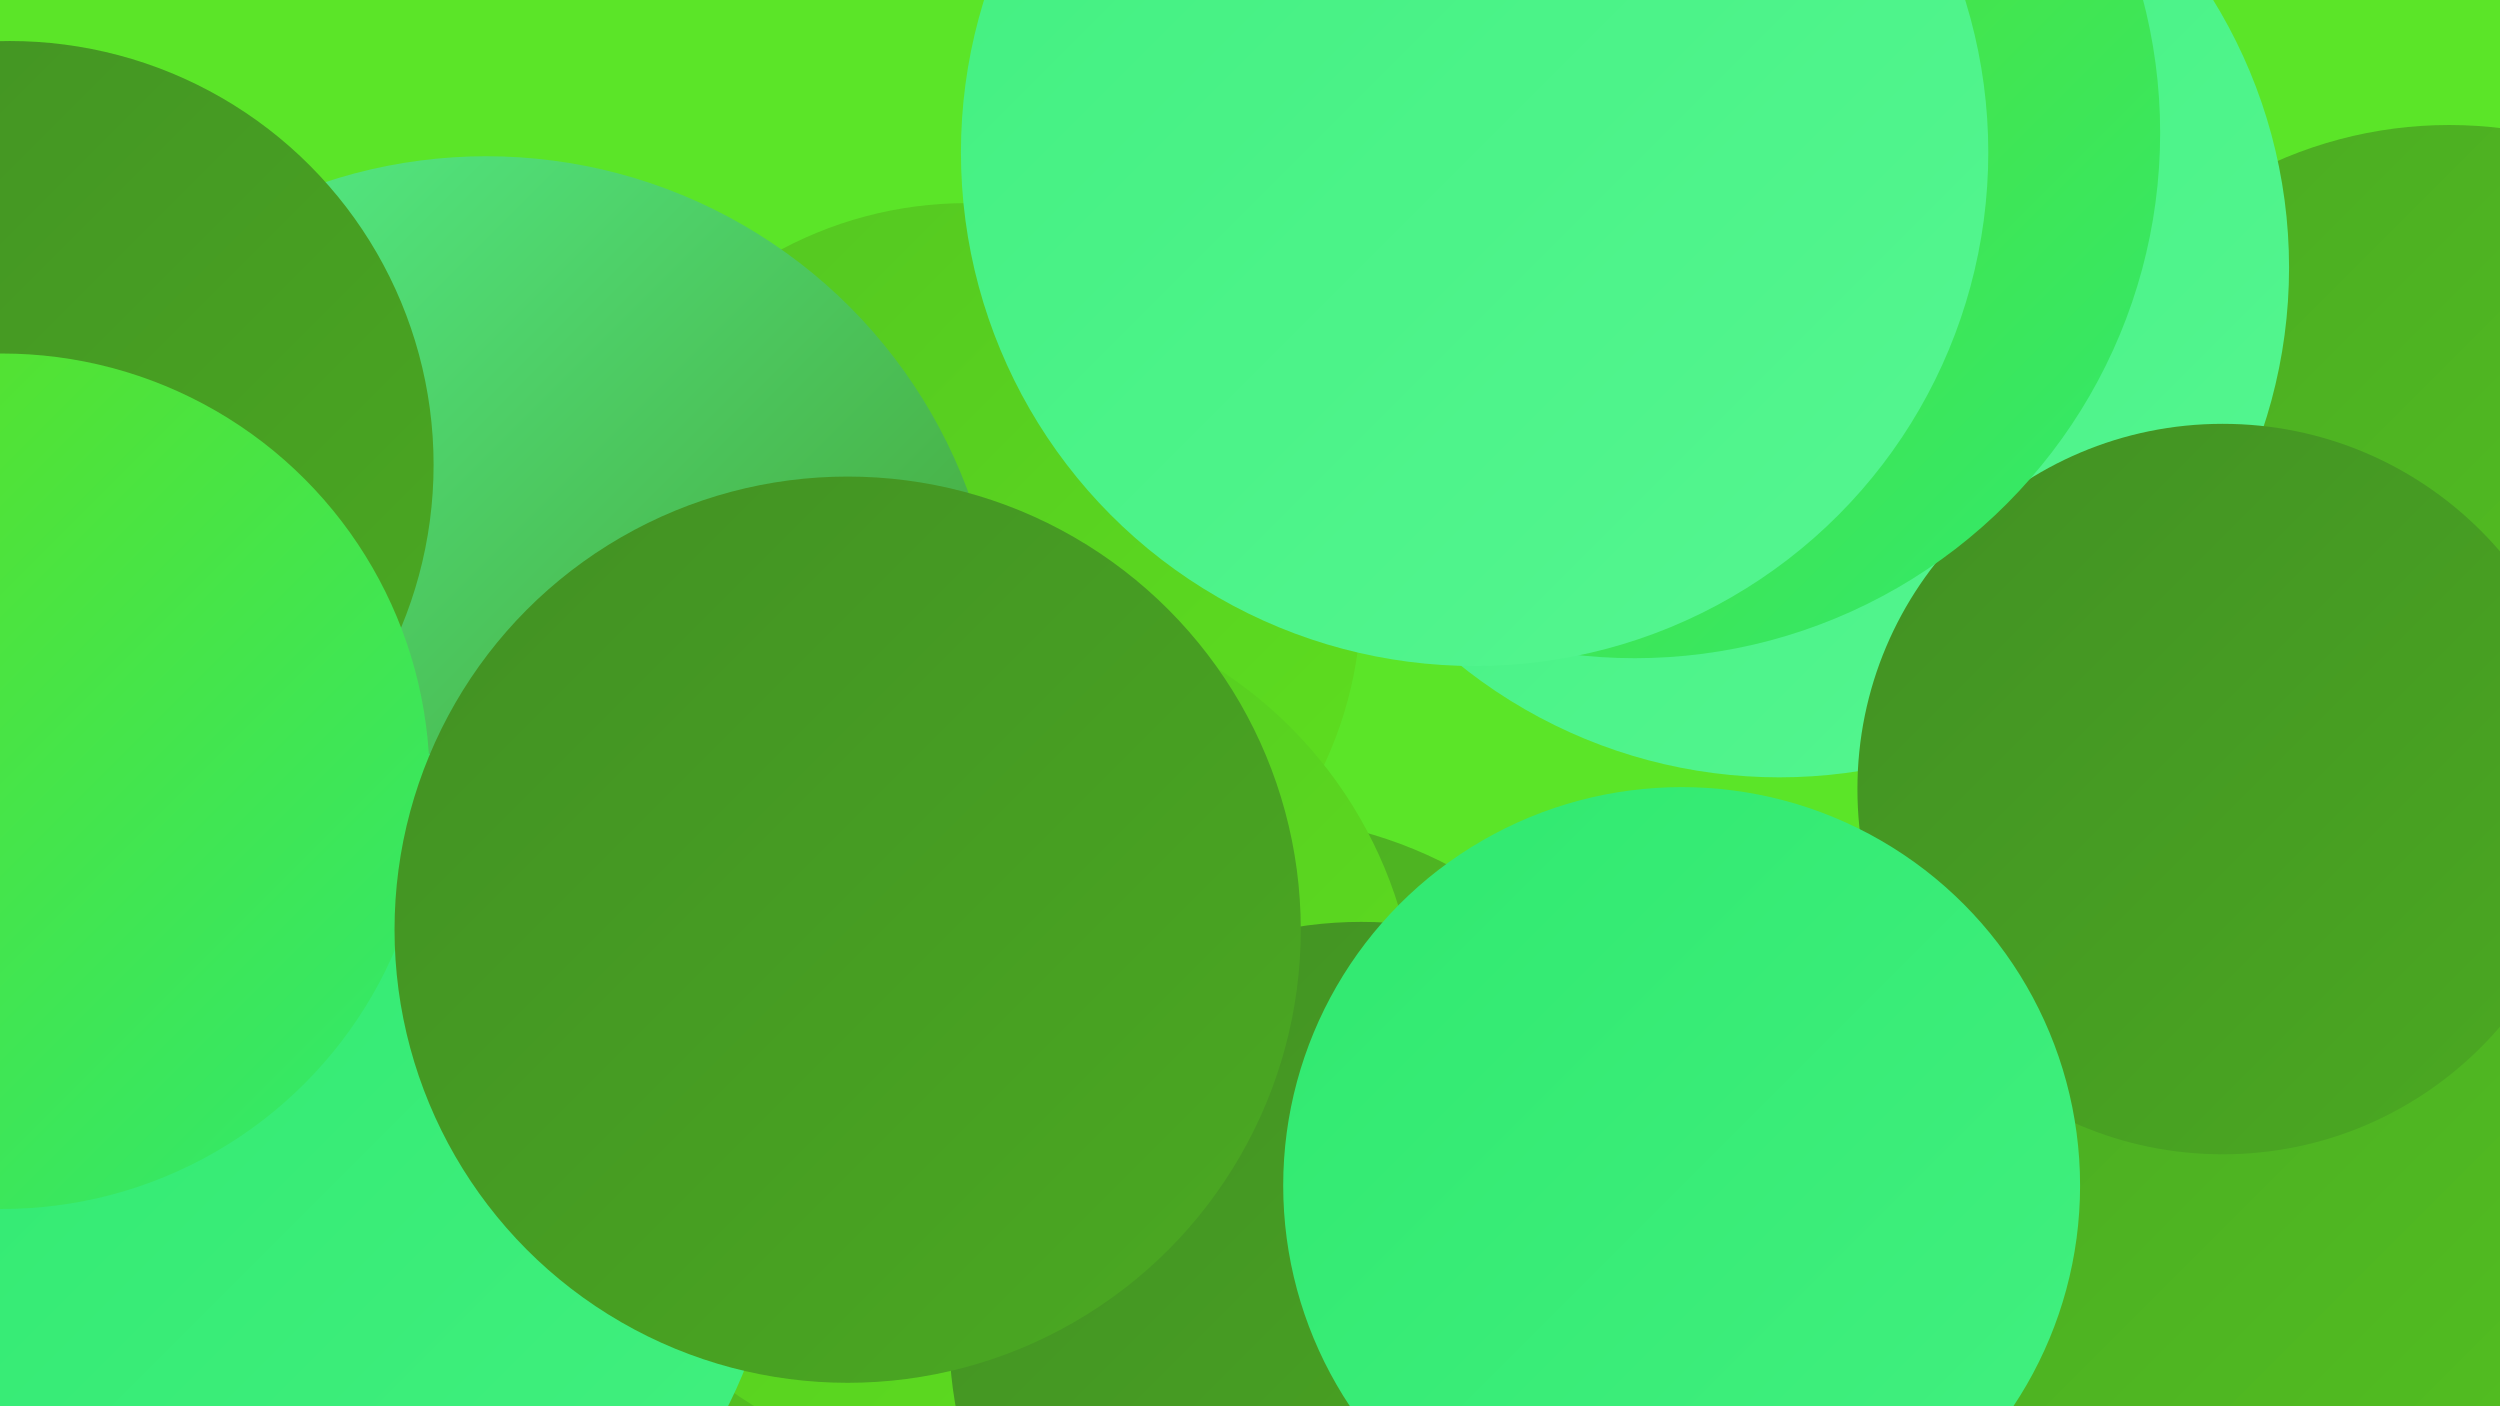 <?xml version="1.0" encoding="UTF-8"?><svg width="1280" height="720" xmlns="http://www.w3.org/2000/svg"><defs><linearGradient id="grad0" x1="0%" y1="0%" x2="100%" y2="100%"><stop offset="0%" style="stop-color:#429023;stop-opacity:1" /><stop offset="100%" style="stop-color:#4baa22;stop-opacity:1" /></linearGradient><linearGradient id="grad1" x1="0%" y1="0%" x2="100%" y2="100%"><stop offset="0%" style="stop-color:#4baa22;stop-opacity:1" /><stop offset="100%" style="stop-color:#54c521;stop-opacity:1" /></linearGradient><linearGradient id="grad2" x1="0%" y1="0%" x2="100%" y2="100%"><stop offset="0%" style="stop-color:#54c521;stop-opacity:1" /><stop offset="100%" style="stop-color:#5ee01f;stop-opacity:1" /></linearGradient><linearGradient id="grad3" x1="0%" y1="0%" x2="100%" y2="100%"><stop offset="0%" style="stop-color:#5ee01f;stop-opacity:1" /><stop offset="100%" style="stop-color:#30e96f;stop-opacity:1" /></linearGradient><linearGradient id="grad4" x1="0%" y1="0%" x2="100%" y2="100%"><stop offset="0%" style="stop-color:#30e96f;stop-opacity:1" /><stop offset="100%" style="stop-color:#42f080;stop-opacity:1" /></linearGradient><linearGradient id="grad5" x1="0%" y1="0%" x2="100%" y2="100%"><stop offset="0%" style="stop-color:#42f080;stop-opacity:1" /><stop offset="100%" style="stop-color:#55f691;stop-opacity:1" /></linearGradient><linearGradient id="grad6" x1="0%" y1="0%" x2="100%" y2="100%"><stop offset="0%" style="stop-color:#55f691;stop-opacity:1" /><stop offset="100%" style="stop-color:#429023;stop-opacity:1" /></linearGradient></defs><rect width="1280" height="720" fill="#5be528" /><circle cx="1214" cy="648" r="213" fill="url(#grad1)" /><circle cx="170" cy="533" r="252" fill="url(#grad3)" /><circle cx="441" cy="516" r="190" fill="url(#grad2)" /><circle cx="495" cy="306" r="202" fill="url(#grad2)" /><circle cx="303" cy="533" r="283" fill="url(#grad1)" /><circle cx="1254" cy="283" r="219" fill="url(#grad1)" /><circle cx="249" cy="343" r="263" fill="url(#grad6)" /><circle cx="32" cy="708" r="210" fill="url(#grad3)" /><circle cx="911" cy="137" r="261" fill="url(#grad5)" /><circle cx="1138" cy="404" r="187" fill="url(#grad0)" /><circle cx="639" cy="641" r="223" fill="url(#grad1)" /><circle cx="837" cy="68" r="269" fill="url(#grad3)" /><circle cx="503" cy="530" r="223" fill="url(#grad2)" /><circle cx="163" cy="614" r="235" fill="url(#grad4)" /><circle cx="755" cy="78" r="263" fill="url(#grad5)" /><circle cx="697" cy="683" r="211" fill="url(#grad0)" /><circle cx="5" cy="238" r="217" fill="url(#grad0)" /><circle cx="861" cy="607" r="204" fill="url(#grad4)" /><circle cx="1" cy="400" r="219" fill="url(#grad3)" /><circle cx="434" cy="476" r="232" fill="url(#grad0)" /></svg>